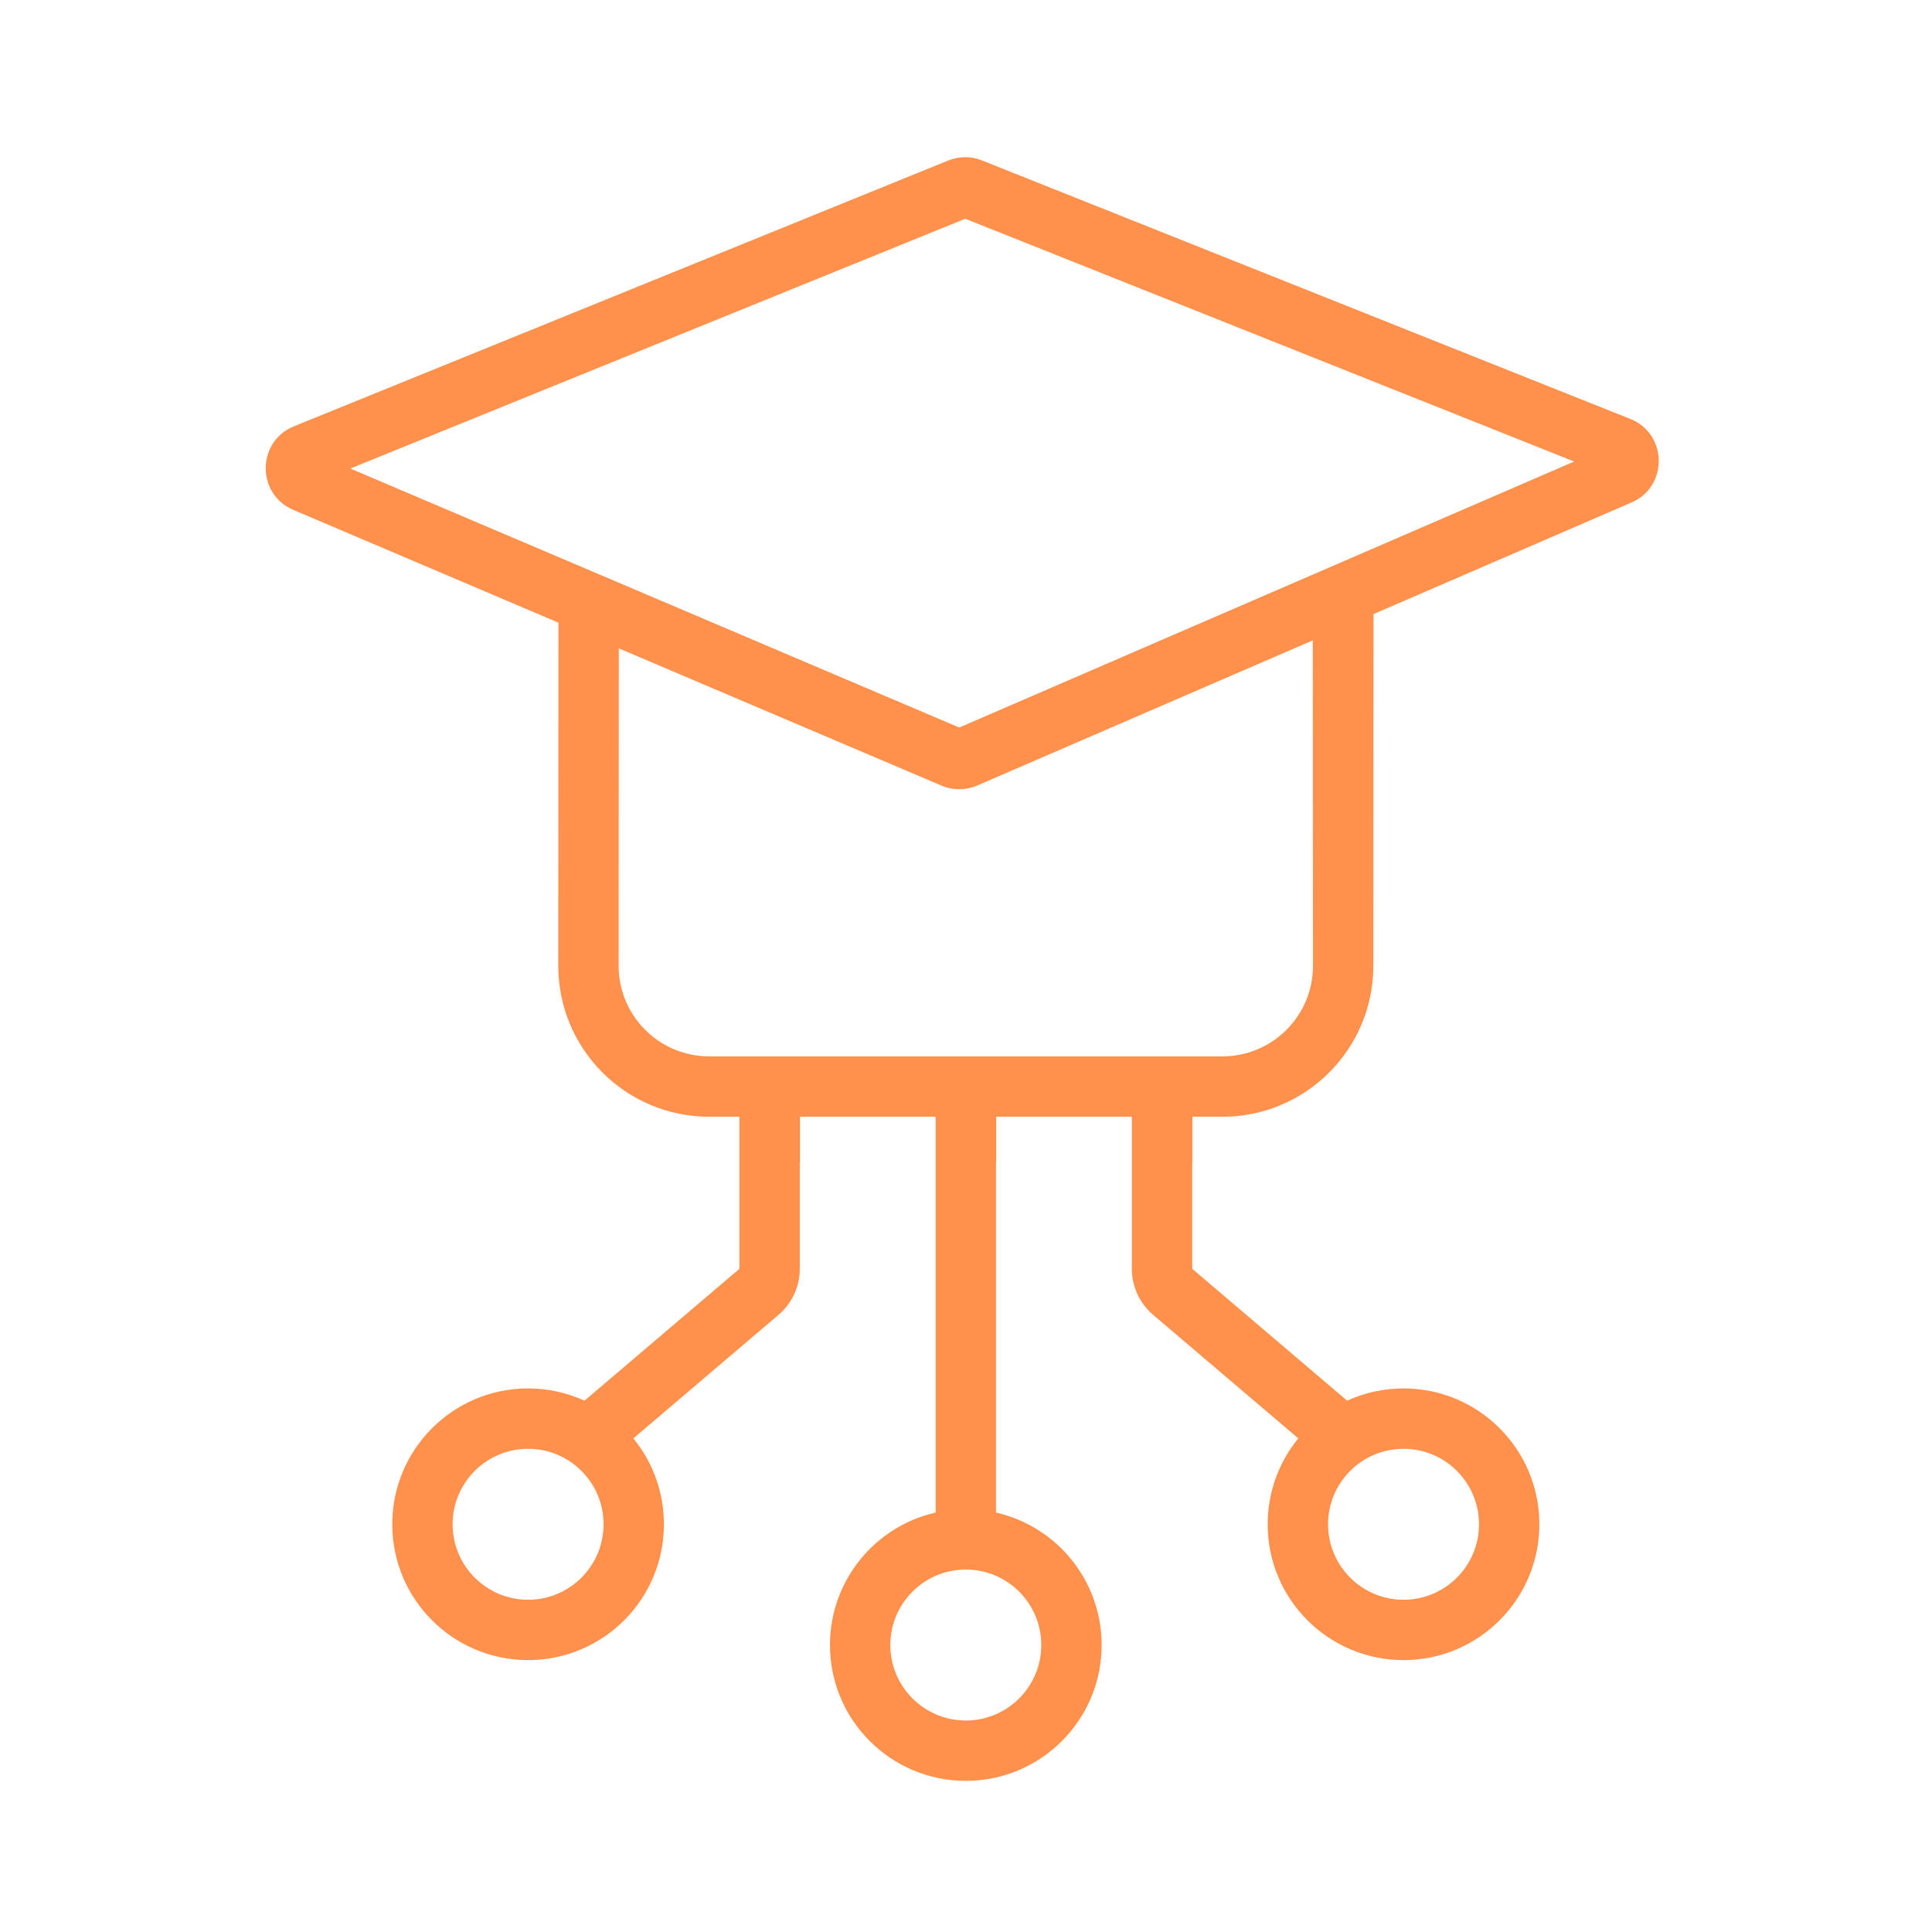 <svg width="62" height="62" viewBox="0 0 62 62" fill="none" xmlns="http://www.w3.org/2000/svg">
<path fill-rule="evenodd" clip-rule="evenodd" d="M9.434 13.68C8.236 14.166 8.222 15.857 9.412 16.363L17.922 19.983C17.922 23.653 17.916 27.323 17.916 30.994C17.916 33.669 20.084 35.838 22.76 35.838H23.734L23.728 35.838V40.718L18.757 44.949C18.206 44.697 17.593 44.556 16.947 44.556C14.54 44.556 12.588 46.508 12.588 48.916C12.588 51.323 14.54 53.275 16.947 53.275C19.355 53.275 21.306 51.323 21.306 48.916C21.306 47.87 20.938 46.91 20.325 46.159L24.984 42.194C25.417 41.825 25.666 41.286 25.666 40.718V37.297H25.672V35.838H30.031L30.025 35.838V48.54C28.084 48.98 26.635 50.716 26.635 52.791C26.635 55.198 28.586 57.15 30.994 57.15C33.402 57.15 35.353 55.198 35.353 52.791C35.353 50.716 33.904 48.98 31.963 48.54V37.297H31.969V35.838H36.328L36.322 35.838V40.718C36.322 41.286 36.571 41.825 37.004 42.194L41.663 46.159C41.05 46.91 40.681 47.87 40.681 48.916C40.681 51.323 42.633 53.275 45.041 53.275C47.449 53.275 49.4 51.323 49.4 48.916C49.4 46.508 47.449 44.556 45.041 44.556C44.395 44.556 43.782 44.697 43.231 44.949L38.26 40.718V37.297H38.266V35.838H39.228C41.904 35.838 44.072 33.669 44.072 30.994L44.078 19.707L52.355 16.126C53.542 15.613 53.517 13.922 52.316 13.443L31.512 5.148C31.164 5.009 30.775 5.01 30.427 5.152L9.434 13.68ZM19.853 30.994C19.853 32.599 21.154 33.9 22.76 33.9H39.228C40.833 33.9 42.135 32.599 42.135 30.994C42.135 27.521 42.129 20.55 42.129 20.55L31.361 25.208C30.996 25.366 30.582 25.367 30.216 25.212L19.859 20.807L19.853 30.994ZM30.783 23.347L11.242 15.036L30.976 7.02L50.516 14.811L30.783 23.347ZM42.619 48.916C42.619 47.578 43.703 46.494 45.041 46.494C46.378 46.494 47.463 47.578 47.463 48.916C47.463 50.253 46.378 51.338 45.041 51.338C43.703 51.338 42.619 50.253 42.619 48.916ZM16.947 46.494C15.61 46.494 14.525 47.578 14.525 48.916C14.525 50.253 15.61 51.338 16.947 51.338C18.285 51.338 19.369 50.253 19.369 48.916C19.369 47.578 18.285 46.494 16.947 46.494ZM28.572 52.791C28.572 51.453 29.656 50.369 30.994 50.369C32.331 50.369 33.416 51.453 33.416 52.791C33.416 54.128 32.331 55.213 30.994 55.213C29.656 55.213 28.572 54.128 28.572 52.791Z" fill="#FF914D"/>
</svg>
